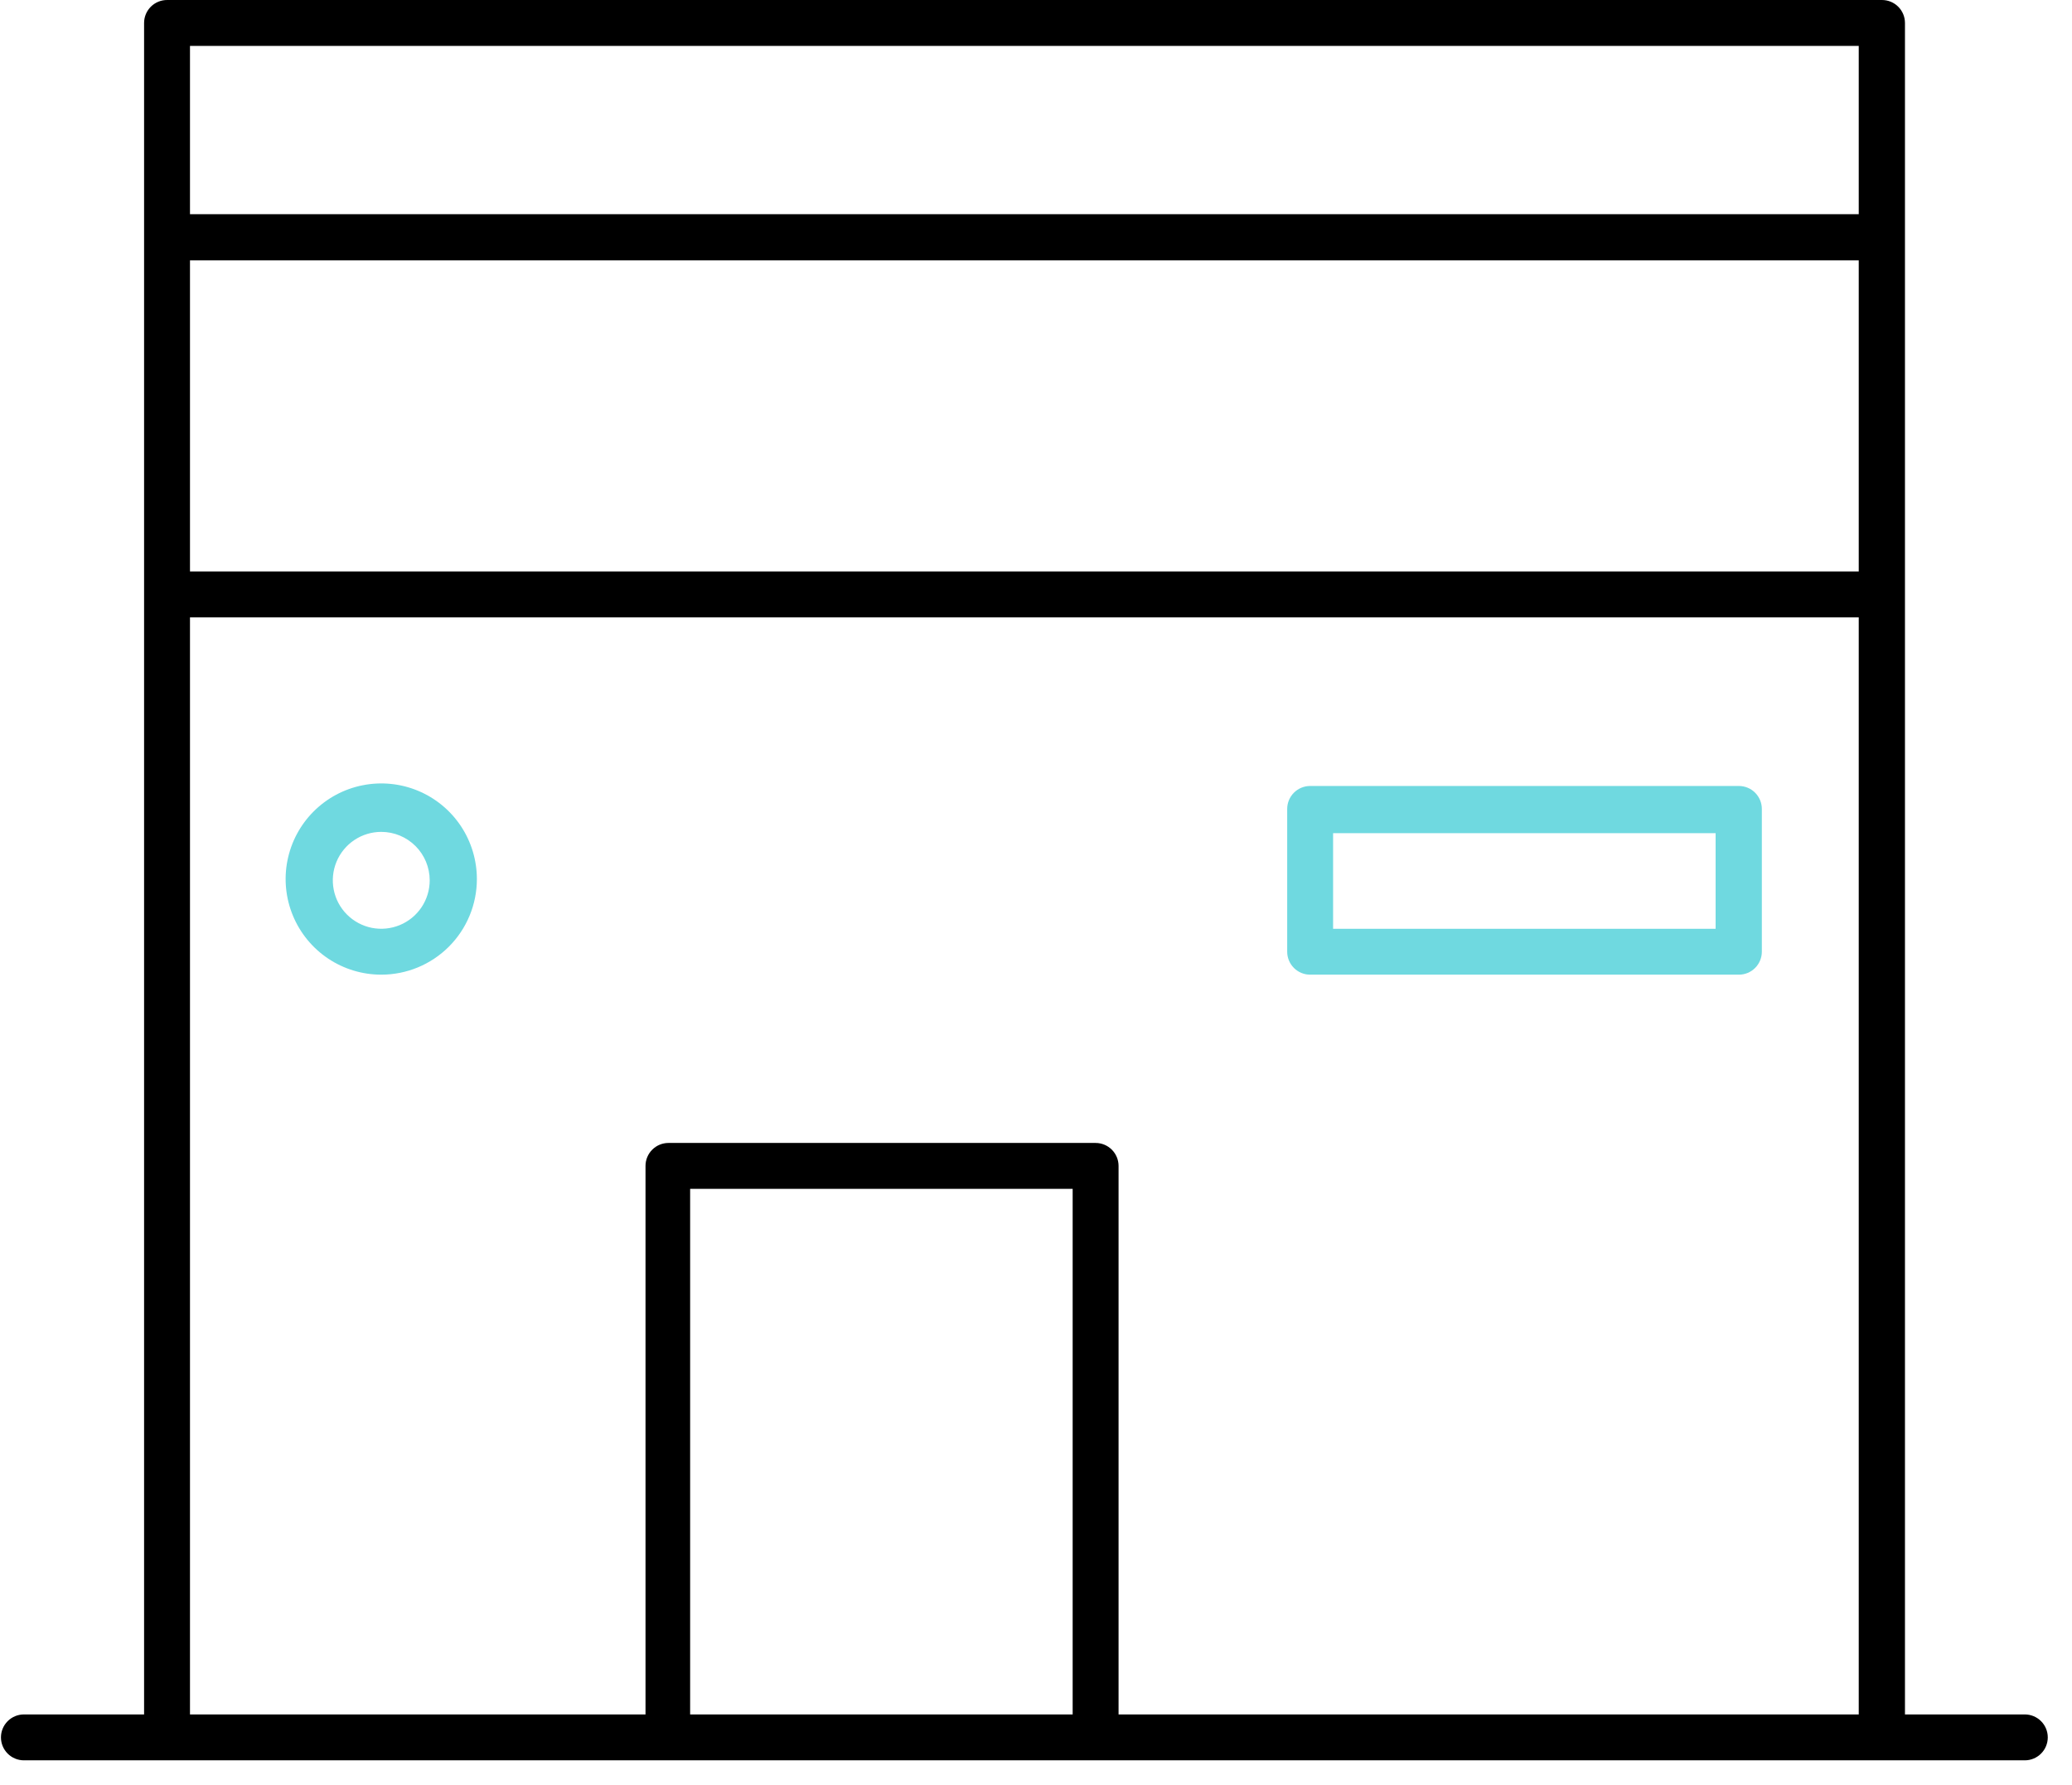<svg width="65" height="56" viewBox="0 0 65 56" fill="none" xmlns="http://www.w3.org/2000/svg">
<path d="M0.75 55.23C0.559 55.23 0.376 55.154 0.241 55.019C0.106 54.884 0.03 54.701 0.03 54.51C0.03 54.319 0.106 54.136 0.241 54.001C0.376 53.866 0.559 53.79 0.75 53.79H4.52V0.72C4.52 0.625 4.539 0.53 4.576 0.442C4.613 0.354 4.667 0.274 4.735 0.207C4.803 0.14 4.883 0.088 4.972 0.052C5.06 0.016 5.155 -0.001 5.25 6.94532e-05H59.04C59.231 6.94532e-05 59.414 0.076 59.549 0.211C59.684 0.346 59.76 0.529 59.76 0.72V53.79H63.52C63.711 53.79 63.894 53.866 64.029 54.001C64.164 54.136 64.24 54.319 64.24 54.51C64.24 54.701 64.164 54.884 64.029 55.019C63.894 55.154 63.711 55.23 63.52 55.23H0.75ZM34.37 35.86C34.561 35.86 34.744 35.936 34.879 36.071C35.014 36.206 35.09 36.389 35.09 36.58V53.79H58.31V19.37H5.96V53.79H20.25V36.58C20.25 36.389 20.326 36.206 20.461 36.071C20.596 35.936 20.779 35.86 20.97 35.86H34.37ZM21.65 53.79H33.65V37.3H21.65V53.79ZM5.96 17.93H58.31V8.17H5.96V17.93ZM5.96 6.72H58.31V1.44H5.96V6.72Z" fill="black"/>
<path d="M41.1 30.58C40.909 30.58 40.726 30.504 40.591 30.369C40.456 30.234 40.38 30.051 40.38 29.86V25.38C40.38 25.189 40.456 25.006 40.591 24.871C40.726 24.736 40.909 24.66 41.1 24.66H54.55C54.741 24.66 54.925 24.736 55.059 24.871C55.194 25.006 55.27 25.189 55.27 25.38V29.86C55.27 30.051 55.194 30.234 55.059 30.369C54.925 30.504 54.741 30.58 54.55 30.58H41.1ZM41.82 29.14H53.82V26.14H41.82V29.14Z" fill="#6FD9E0"/>
<path d="M11.96 30.58C11.367 30.58 10.787 30.404 10.294 30.075C9.8 29.745 9.416 29.276 9.189 28.728C8.962 28.18 8.902 27.577 9.018 26.995C9.134 26.413 9.42 25.878 9.839 25.459C10.259 25.039 10.793 24.753 11.375 24.638C11.957 24.522 12.56 24.581 13.108 24.808C13.657 25.035 14.125 25.42 14.455 25.913C14.784 26.407 14.96 26.987 14.96 27.58C14.96 28.376 14.644 29.139 14.082 29.701C13.519 30.264 12.756 30.58 11.96 30.58ZM11.96 26.1C11.66 26.1 11.366 26.189 11.116 26.356C10.866 26.523 10.671 26.761 10.556 27.038C10.441 27.316 10.411 27.622 10.47 27.917C10.528 28.212 10.673 28.482 10.886 28.695C11.098 28.907 11.369 29.052 11.664 29.111C11.959 29.169 12.264 29.139 12.542 29.024C12.82 28.909 13.057 28.715 13.224 28.465C13.391 28.215 13.48 27.921 13.48 27.62C13.48 27.217 13.32 26.83 13.035 26.545C12.75 26.26 12.364 26.1 11.96 26.1Z" fill="#6FD9E0"/>
</svg>
